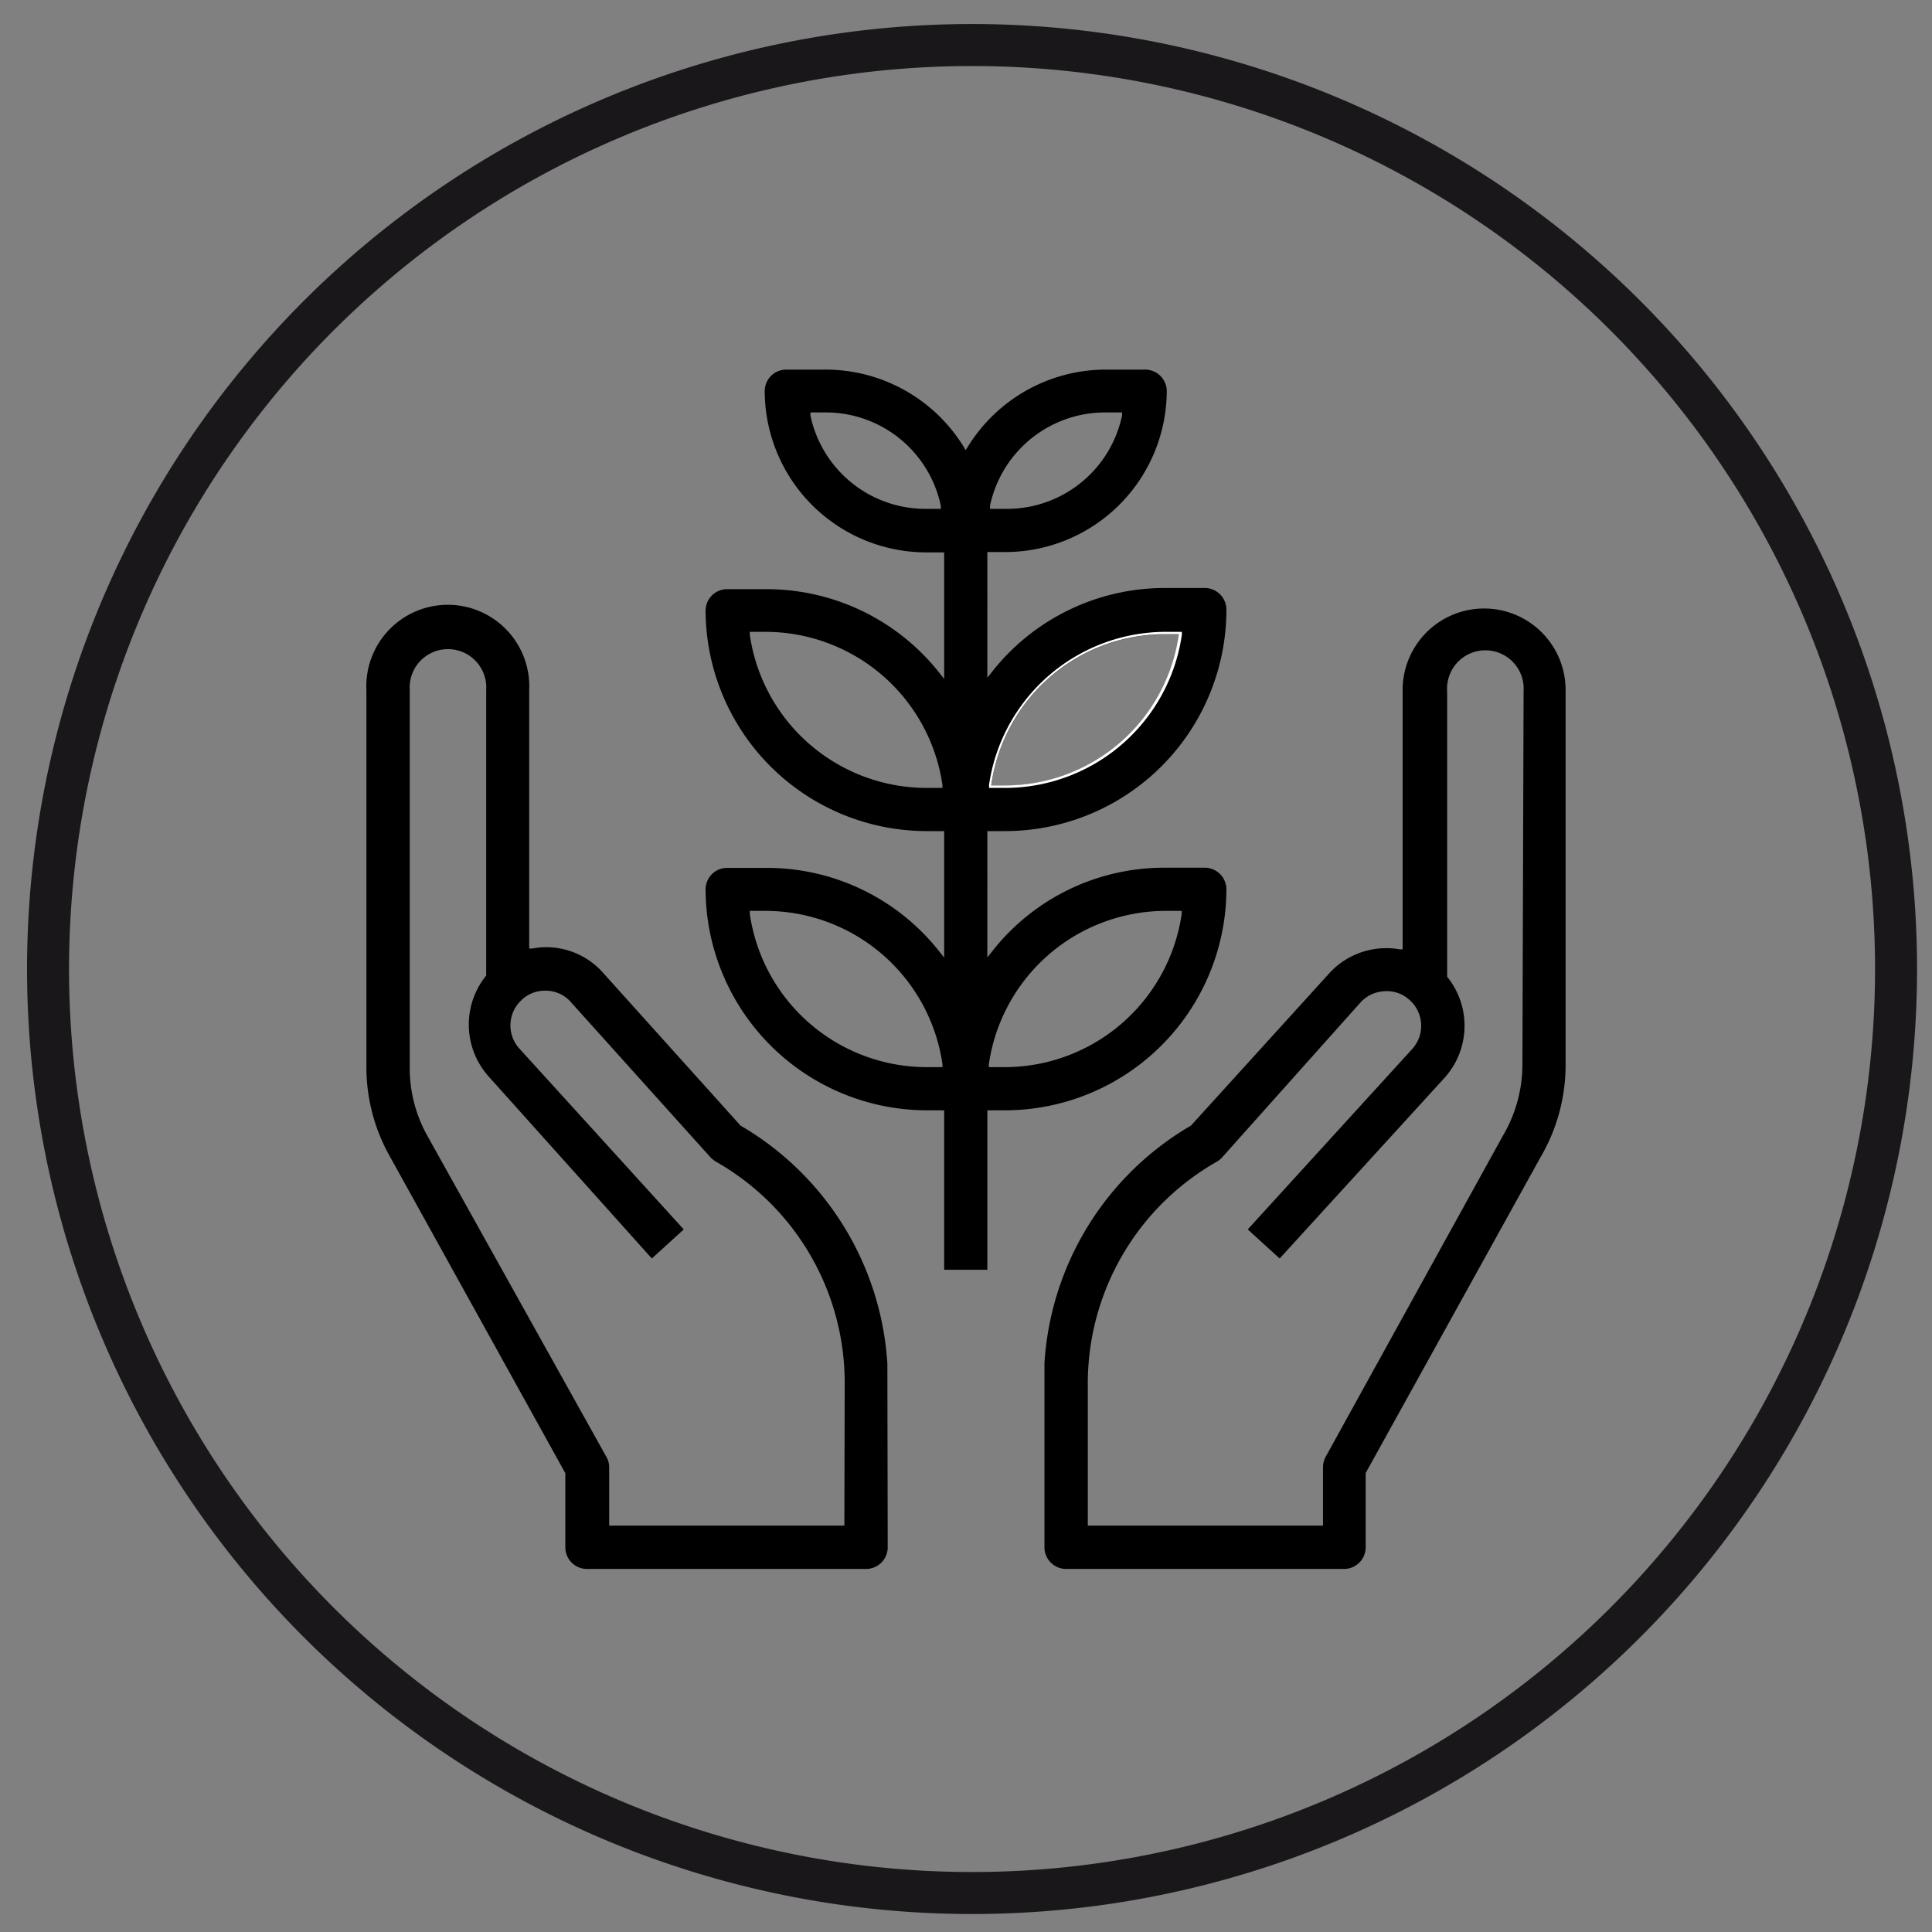 <svg xmlns="http://www.w3.org/2000/svg" id="Ebene_1" data-name="Ebene 1" viewBox="0 0 115 115"><rect x="0" y="0" width="115" height="115" fill="#808080" stroke="none"/><defs><style>.cls-1{fill:#fff;}.cls-2{fill:none;stroke:#1a171b;stroke-linecap:round;stroke-linejoin:round;stroke-width:2.5px;}</style></defs><path d="M52.82,81.32l0-.14A17.67,17.67,0,0,0,44.08,67l0,0-8.17-9.08a4.51,4.51,0,0,0-4.23-1.46l-.18,0V41.07a4.85,4.85,0,1,0-9.69,0V63.53a10.8,10.8,0,0,0,1.36,5.24L33.65,87.69V92.1a1.29,1.29,0,0,0,1.28,1.29H51.55a1.29,1.29,0,0,0,1.29-1.29Zm-2.56,9.49h-14V87.35a1.22,1.22,0,0,0-.16-.62L25.39,67.52a8.22,8.22,0,0,1-1-4V41.07a2.28,2.28,0,1,1,4.55,0v17l0,0a4.63,4.63,0,0,0,.14,6L38.8,74.91l1.9-1.73L30.91,62.41A2.05,2.05,0,0,1,31,59.57a2,2,0,0,1,1.45-.6,2,2,0,0,1,1.46.6l.07.08,8.33,9.26a1.78,1.78,0,0,0,.38.28,15.13,15.13,0,0,1,7.59,13.09Z"></path><path d="M88.34,36.22a4.85,4.85,0,0,0-4.85,4.85V56.51l-.17,0a4.08,4.08,0,0,0-.9-.07,4.58,4.58,0,0,0-3.33,1.53L70.89,67a17.63,17.63,0,0,0-8.72,14.14v.14h0V92.1a1.29,1.29,0,0,0,1.29,1.29H80a1.29,1.29,0,0,0,1.29-1.29V87.68l0,0L91.7,68.88a10.86,10.86,0,0,0,1.49-5.47V41.07A4.85,4.85,0,0,0,88.34,36.22Zm2.28,27.19a8.36,8.36,0,0,1-1.16,4.19L78.9,86.73a1.35,1.35,0,0,0-.15.62v3.46h-14V82.28a15.18,15.18,0,0,1,7.66-13.12,1.31,1.31,0,0,0,.32-.25L81,59.65A2.07,2.07,0,0,1,82.43,59a2,2,0,0,1,1.48.53,2.05,2.05,0,0,1,.15,2.91L74.27,73.18l1.9,1.73L86,64.14a4.63,4.63,0,0,0,.14-6l0,0v-17a2.28,2.28,0,1,1,4.55,0Z"></path><path d="M71.73,51.65H69.35a13,13,0,0,0-10.31,5l-.27.34V49.47h1.09A13.18,13.18,0,0,0,73,36.32,1.29,1.29,0,0,0,71.73,35H69.35a13.08,13.08,0,0,0-10.31,5l-.27.34V32.86h1.09a9.62,9.62,0,0,0,9.59-9.59A1.29,1.29,0,0,0,68.17,22H65.79a9.66,9.66,0,0,0-8.18,4.59l-.13.21-.12-.21A9.66,9.66,0,0,0,49.18,22H46.8a1.28,1.28,0,0,0-1.28,1.29,9.62,9.62,0,0,0,9.59,9.59H56.2v7.53l-.27-.34a13.1,13.1,0,0,0-10.31-5H43.24A1.28,1.28,0,0,0,42,36.32,13.17,13.17,0,0,0,55.11,49.47H56.2V57l-.27-.34a13.06,13.06,0,0,0-10.31-5H43.24A1.28,1.28,0,0,0,42,52.94,13.19,13.19,0,0,0,55.11,66.09H56.2v9.49h2.57V66.09h1.09A13.19,13.19,0,0,0,73,52.94,1.29,1.29,0,0,0,71.73,51.65ZM69.35,37.76h.84a10.43,10.43,0,0,1-10.33,9H59A10.43,10.43,0,0,1,69.35,37.76ZM58.93,30.1a7,7,0,0,1,6.86-5.55h1l0,.18a7,7,0,0,1-6.86,5.56h-1Zm-3.82.19a7,7,0,0,1-6.87-5.56l0-.18h1A7,7,0,0,1,56,30.1l0,.19Zm0,16.61a10.64,10.64,0,0,1-10.48-9.12l0-.17h1A10.65,10.65,0,0,1,56.1,46.73l0,.17Zm0,16.62a10.65,10.65,0,0,1-10.48-9.13l0-.17h1A10.65,10.65,0,0,1,56.1,63.35l0,.17Zm15.23-9.13a10.65,10.65,0,0,1-10.48,9.13h-1l0-.17a10.65,10.65,0,0,1,10.48-9.13h1Z"></path><path class="cls-1" d="M69.35,37.61a10.64,10.64,0,0,0-10.48,9.12l0,.17h1a10.64,10.64,0,0,0,10.48-9.12l0-.17Zm-9.49,9.14H59a10.43,10.43,0,0,1,10.33-9h.84A10.43,10.43,0,0,1,59.86,46.75Zm9.49-9.14a10.64,10.64,0,0,0-10.48,9.12l0,.17h1a10.64,10.64,0,0,0,10.48-9.12l0-.17Zm-9.49,9.14H59a10.43,10.43,0,0,1,10.33-9h.84A10.43,10.43,0,0,1,59.86,46.75Zm9.49-9.14a10.64,10.64,0,0,0-10.48,9.12l0,.17h1a10.64,10.64,0,0,0,10.48-9.12l0-.17Zm-9.49,9.14H59a10.43,10.43,0,0,1,10.33-9h.84A10.43,10.43,0,0,1,59.86,46.75Z"></path><path class="cls-2" d="M112.86,57.68a55,55,0,1,1-55-55A55,55,0,0,1,112.86,57.68Z"></path></svg>
